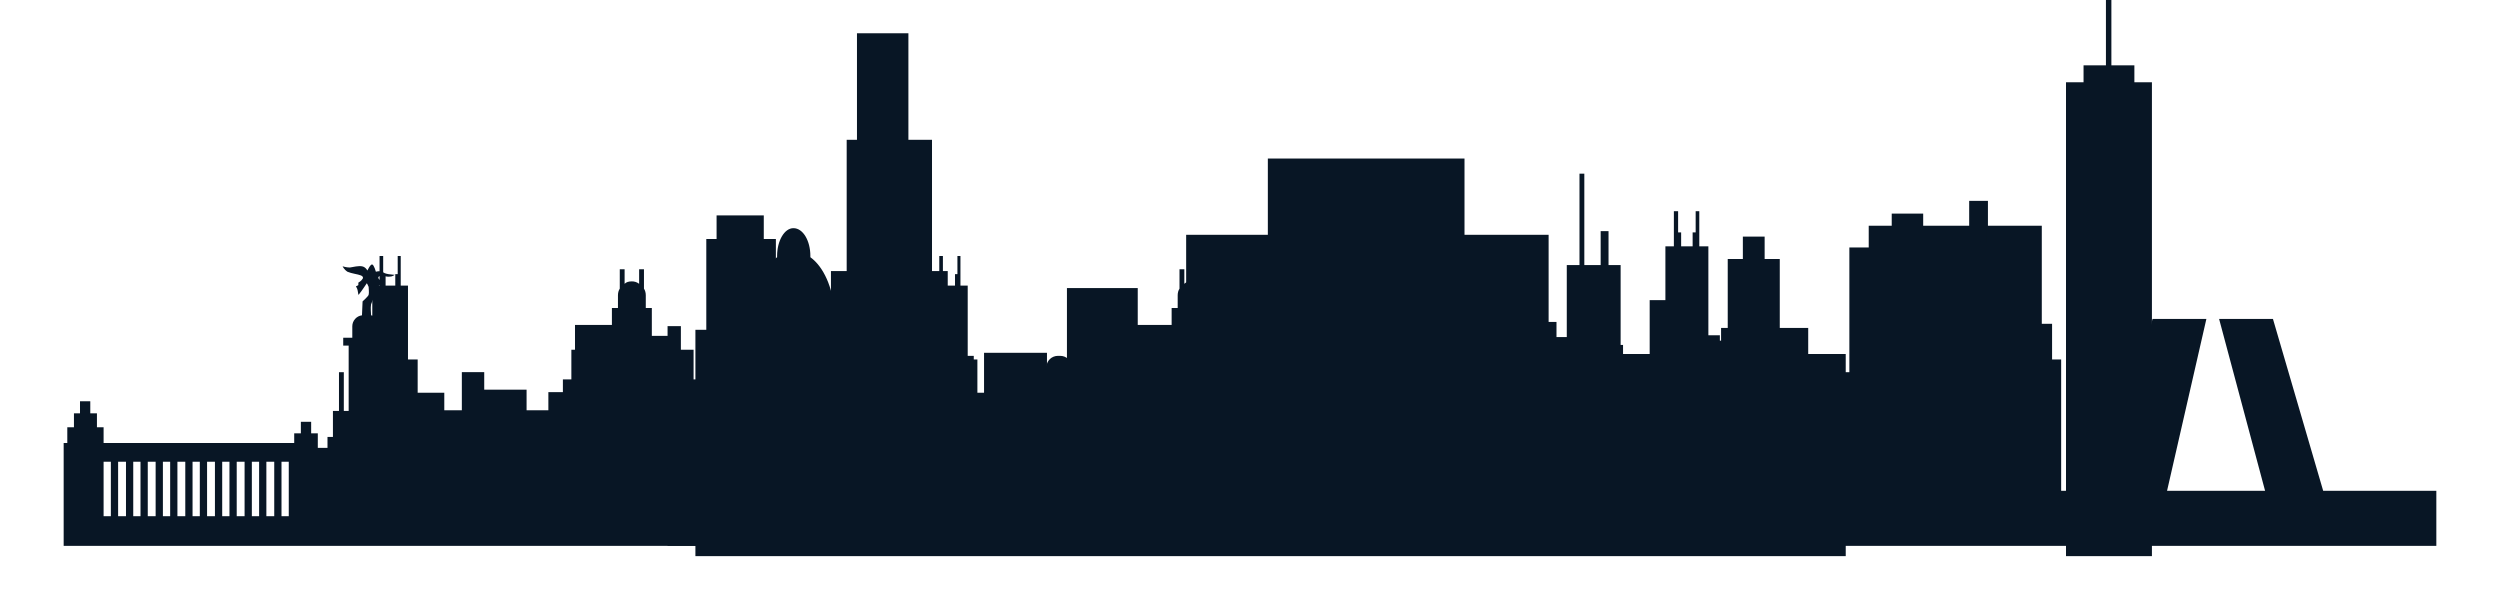 <svg width="488" height="119" viewBox="0 0 488 119" fill="none" xmlns="http://www.w3.org/2000/svg">
<path fill-rule="evenodd" clip-rule="evenodd" d="M167.28 6.497H177.32V27.286H181.927V52.918H184.998V83.038H192.085V71.462V68.863H204.369V71.462H206.731V83.038H208.267V56.225H222.087V69.1H231.537V45.83H247.483V30.947H285.872V45.83H302.291V62.839H303.827V65.792H305.835V51.736H308.315V33.9H309.26V51.736H312.449V45.121H313.985V51.736H316.347V65.792V67.209V69.099H322.017V58.587H326.387V55.87H332.411V64.256H331.702V69.099H333.592V66.5H335.954V64.019H337.253V50.553H340.206V46.183H344.458V50.553H347.411V64.019H352.963V66.5V69.099H360.286V77.013H360.995V48.31H364.775V44.058H369.264V41.696H375.406V44.058H384.383V39.215H388.045V44.058H398.558V48.31V60.594V77.013H401.038V90.006H360.287V108.551H210.276H135.743V64.374H137.869V46.657H139.877V42.05H149.09V46.657H151.452V64.375H154.287V86.227H159.248V83.038H162.201V52.918H165.272V27.286H167.28V6.497ZM411.079 0H412.142V12.757H416.631V16.064H420.056V108.552H403.283V16.064H406.708V12.757H411.078L411.079 0Z" fill="#081625"/>
<path fill-rule="evenodd" clip-rule="evenodd" d="M137.042 95.441V92.016V85.519V80.085V76.541V74.061H135.388V68.273H132.908V65.556V63.666H130.309V65.556H127.238V63.43V60.123H126.057V57.642C126.057 57.17 125.939 56.697 125.703 56.343V52.563H124.758V55.398C124.286 55.044 123.813 54.926 123.341 54.926C122.75 54.926 122.278 55.044 121.924 55.398V52.563H120.979V56.343C120.743 56.697 120.625 57.17 120.625 57.642V60.123H119.444V63.43H112.239V68.273H111.53V74.061H109.876V76.541H107.041V80.085H102.789V76.069H94.521V72.644H90.151V80.086H86.726V76.661H81.529V70.164H79.639V55.753H78.222V53.509V49.965H77.631V53.509H77.159V55.753H75.269V53.509H74.797V49.965H74.088V55.753H72.671V70.164V104.301H137.046V95.441H137.042Z" fill="#081625"/>
<path fill-rule="evenodd" clip-rule="evenodd" d="M246.302 95.441V92.016V85.519V80.085V76.541V74.061H244.766V68.273H242.167V65.556V63.666H239.568V65.556H236.497V63.43V60.123H235.316V57.642C235.316 57.17 235.198 56.697 234.962 56.343V52.563H234.017V55.398C233.663 55.044 233.072 54.926 232.6 54.926C232.009 54.926 231.537 55.044 231.183 55.398V52.563H230.238V56.343C230.002 56.697 229.884 57.17 229.884 57.642V60.123H228.703V63.43H221.498V68.273H220.907V74.061H219.135V76.541H216.3V80.085H212.166V76.069H203.78V72.644H199.528V80.086H195.984V76.661H190.787V70.164H188.897V55.753H187.48V53.509V49.965H186.889V53.509H186.417V55.753H184.527V53.509H184.055V49.965H183.346V55.753H181.929V70.164V104.301H246.304V95.441H246.302Z" fill="#081625"/>
<g filter="url(#filter0_d_249_319)">
<path fill-rule="evenodd" clip-rule="evenodd" d="M145.901 99.929H144.011V96.622H138.577V93.433H130.191V88.472H129.482V85.401H128.183V82.684H127.002V80.322H124.994V82.684H123.695V85.401H122.396V88.472H121.805H85.66V86.582H84.361V84.338H82.353V86.582H81.172V89.417H79.164V87.291H78.219V82.212H76.919V74.652H76.092V82.212H75.029V69.455H75.856V67.919H75.029H74.32V65.675C74.32 64.612 73.493 63.667 72.43 63.549V63.431C72.43 63.431 72.312 62.014 72.43 61.423C72.548 60.951 73.493 59.061 73.729 58.824C73.965 58.588 73.965 57.761 73.965 57.761C73.965 57.761 74.792 57.407 74.792 57.289C74.91 57.053 74.32 56.817 74.083 56.58C73.847 56.462 73.847 56.108 73.847 56.108C73.847 56.108 73.965 55.872 74.319 55.872C74.555 55.754 75.618 56.108 76.091 55.99C76.682 55.99 77.036 55.636 77.036 55.636C77.036 55.636 76.682 55.636 75.855 55.518C75.146 55.4 75.028 55.282 74.556 55.046C74.084 54.81 73.375 55.046 73.375 55.046C73.375 55.046 73.021 53.747 72.666 53.629C72.311 53.511 71.721 54.81 71.721 54.81C71.721 54.81 71.367 54.101 70.658 53.983C69.949 53.865 69.004 54.101 68.296 54.219C67.587 54.219 66.879 53.983 66.879 53.983C66.879 53.983 67.115 54.574 67.824 55.046C68.651 55.4 69.832 55.518 70.423 55.755C71.014 55.991 70.895 56.346 70.659 56.582C70.541 56.818 69.95 57.173 69.95 57.173C69.95 57.173 69.95 57.409 69.95 57.645C69.832 57.763 69.478 57.881 69.478 57.881C69.478 57.881 69.596 58.117 69.714 58.353C69.832 58.589 69.95 59.534 69.95 59.534C69.95 59.534 70.068 59.534 70.186 59.298C70.422 59.062 71.603 57.29 71.603 57.29C71.603 57.29 71.839 57.644 71.957 57.999C71.957 58.235 72.075 59.18 71.957 59.535C71.957 59.771 70.776 60.834 70.776 60.834L70.658 63.551C69.595 63.669 68.768 64.614 68.768 65.677V67.921H68.059H66.996V69.457H68.059V82.214H67.114V74.654H66.169V82.214H64.989V87.293H63.926V89.419H62.036V86.584H60.737V84.34H58.729V86.584H57.429V88.474H20.93H20.694H20.222V85.403H18.923V82.686H17.624V80.324H15.616V82.686H14.435V85.403H13.136V88.474H12.427V93.435V96.624V98.75V99.931V106.191V108.553H145.902V99.929H145.901ZM56.366 92.133H54.949V102.764H56.366V92.133ZM53.531 92.133H51.995V102.764H53.531V92.133ZM50.578 92.133H49.161V102.764H50.578V92.133ZM47.743 92.133H46.207V102.764H47.743V92.133ZM44.79 92.133H43.373V102.764H44.79V92.133ZM41.956 92.133H40.42V102.764H41.956V92.133ZM39.003 92.133H37.586V102.764H39.003V92.133ZM36.168 92.133H34.632V102.764H36.168V92.133ZM33.215 92.133H31.798V102.764H33.215V92.133ZM30.38 92.133H28.844V102.764H30.38V92.133ZM27.427 92.133H26.009V102.764H27.426V92.133H27.427ZM24.592 92.133H23.056V102.764H24.592V92.133ZM21.639 92.133H20.222V102.764H21.639V92.133ZM122.159 92.133H120.623V102.764H122.159V92.133ZM119.206 92.133H117.789V102.764H119.206V92.133ZM116.371 92.133H114.835V102.764H116.371V92.133ZM113.418 92.133H112.001V102.764H113.418V92.133ZM110.583 92.133H109.047V102.764H110.583V92.133ZM107.63 92.133H106.213V102.764H107.63V92.133ZM104.795 92.133H103.259V102.764H104.795V92.133ZM101.842 92.133H100.425V102.764H101.842V92.133ZM99.007 92.133H97.471V102.764H99.007V92.133ZM96.054 92.133H94.637V102.764H96.054V92.133ZM93.219 92.133H91.683V102.764H93.219V92.133ZM90.266 92.133H88.849V102.764H90.266V92.133ZM87.432 92.133H85.896V102.764H87.432V92.133Z" fill="#081625"/>
<path fill-rule="evenodd" clip-rule="evenodd" d="M475.572 97.803H453.484L443.68 64.257H433.167L442.144 97.803H423.009L430.687 64.257H420.174L411.669 97.803H402.338V93.787V85.873V79.495V75.125V72.172H400.566V65.203H397.495V61.896V59.652H394.424V61.896H390.644V59.415V55.399H389.227V52.446C389.227 51.855 388.991 51.265 388.754 50.792V46.303H387.691V49.61C387.219 49.374 386.628 49.138 385.919 49.138C385.328 49.138 384.738 49.374 384.265 49.61V46.303H383.084V50.792C382.848 51.264 382.73 51.855 382.73 52.446V55.399H381.194V59.415H372.571V65.203H371.862V72.172H369.854V75.125H366.31V79.495H361.349V74.652H351.309V70.4H346.112V79.495H341.86V75.361H335.718V67.447H333.474V50.083H331.702V47.366V43.232H330.993V47.366H330.402V50.083H328.158V47.366H327.567V43.232H326.74V50.083H325.086V67.447H322.842V75.361H318.944V79.495H316.818V69.337H315.519V79.495H313.393V75.597V70.045H308.196V75.597H299.691V79.495H289.887V74.534H280.91V77.133H278.193H277.957V76.542H276.894V70.045H276.067V74.297C275.713 73.943 275.122 73.706 274.531 73.706H274.295V71.934H272.759V74.06C272.168 74.532 271.814 75.241 271.814 75.95C271.814 76.186 271.814 76.304 271.932 76.541H270.633V77.132H268.152V74.297H266.853C266.853 74.061 266.853 73.943 266.853 73.706C266.853 72.407 265.908 71.462 264.727 71.462H264.254C262.955 71.462 262.01 72.407 262.01 73.706C262.01 73.942 262.01 74.06 262.01 74.297H260.711V77.132H254.214V74.415H251.497V68.745C251.497 68.745 248.78 66.264 246.654 64.493V60.241H245.473V63.312C244.882 62.84 244.528 62.485 244.292 62.485L240.276 62.013L236.142 62.485C236.024 62.485 235.551 62.839 235.079 63.312V60.241H233.78V64.493C231.654 66.265 228.937 68.745 228.937 68.745V74.415H226.22V77.132H219.96V74.297H218.661C218.661 74.061 218.661 73.943 218.661 73.706C218.661 72.407 217.716 71.462 216.417 71.462H216.063C214.764 71.462 213.819 72.407 213.819 73.706C213.819 73.942 213.819 74.06 213.819 74.297H212.52V77.132H210.394V74.297H209.095C209.213 74.061 209.213 73.943 209.213 73.706C209.213 72.407 208.15 71.462 206.969 71.462H206.497C205.316 71.462 204.253 72.407 204.253 73.706C204.253 73.942 204.253 74.06 204.371 74.297H203.072V77.132H200.119V78.668H203.072V97.803H199.883V81.03H196.812V80.321C196.812 79.022 195.749 77.959 194.331 77.959H193.859C192.56 77.959 191.497 79.022 191.497 80.321V81.03H190.08V71.462H188.308V68.037H182.402V71.462H180.63V81.03H179.094V80.321C179.094 79.022 178.031 77.959 176.732 77.959H176.26C174.961 77.959 173.779 79.022 173.779 80.321V81.03H170.826V65.438H170.472V60.595H169.527V65.438H166.338V62.839H166.099V58.823H165.036V62.839H162.91C162.556 58.114 160.784 54.098 158.185 52.208V51.972C158.185 49.019 156.768 46.538 154.878 46.538C153.106 46.538 151.689 49.019 151.689 51.972V52.208C149.09 54.098 147.319 58.114 146.964 62.839H144.838V58.823H143.775V62.839H143.539V65.438H140.35V60.595H139.287V65.438H138.933V81.03H130.31V97.803V103.237V108.552H475.573V97.803H475.572ZM211.575 88.354C212.284 88.354 212.874 88.945 212.874 89.653V96.386C212.874 97.095 212.283 97.685 211.575 97.685C210.866 97.685 210.276 97.094 210.276 96.386V89.653C210.276 88.944 210.866 88.354 211.575 88.354ZM222.324 81.975C224.686 81.975 226.576 83.865 226.576 86.227V96.858H218.19V86.227C218.19 83.865 220.08 81.975 222.324 81.975ZM257.642 81.975C259.886 81.975 261.776 83.865 261.776 86.227V96.858H253.39V86.227C253.39 83.865 255.279 81.975 257.642 81.975ZM240.042 81.975C242.286 81.975 244.176 83.865 244.176 86.227V96.858H235.79V86.227C235.79 83.865 237.68 81.975 240.042 81.975ZM269.454 88.354C270.163 88.354 270.753 88.945 270.753 89.653V96.386C270.753 97.095 270.162 97.685 269.454 97.685C268.745 97.685 268.155 97.094 268.155 96.386V89.653C268.154 88.944 268.745 88.354 269.454 88.354ZM280.911 97.803H278.194V78.668H280.911V79.495V97.803Z" fill="#081625"/>
</g>
<defs>
<filter id="filter0_d_249_319" x="0.427" y="29.232" width="487.146" height="89.321" filterUnits="userSpaceOnUse" color-interpolation-filters="sRGB">
<feFlood flood-opacity="0" result="BackgroundImageFix"/>
<feColorMatrix in="SourceAlpha" type="matrix" values="0 0 0 0 0 0 0 0 0 0 0 0 0 0 0 0 0 0 127 0" result="hardAlpha"/>
<feOffset dy="-2"/>
<feGaussianBlur stdDeviation="6"/>
<feComposite in2="hardAlpha" operator="out"/>
<feColorMatrix type="matrix" values="0 0 0 0 1 0 0 0 0 0.394 0 0 0 0 0.042 0 0 0 0.3 0"/>
<feBlend mode="normal" in2="BackgroundImageFix" result="effect1_dropShadow_249_319"/>
<feBlend mode="normal" in="SourceGraphic" in2="effect1_dropShadow_249_319" result="shape"/>
</filter>
</defs>
</svg>
